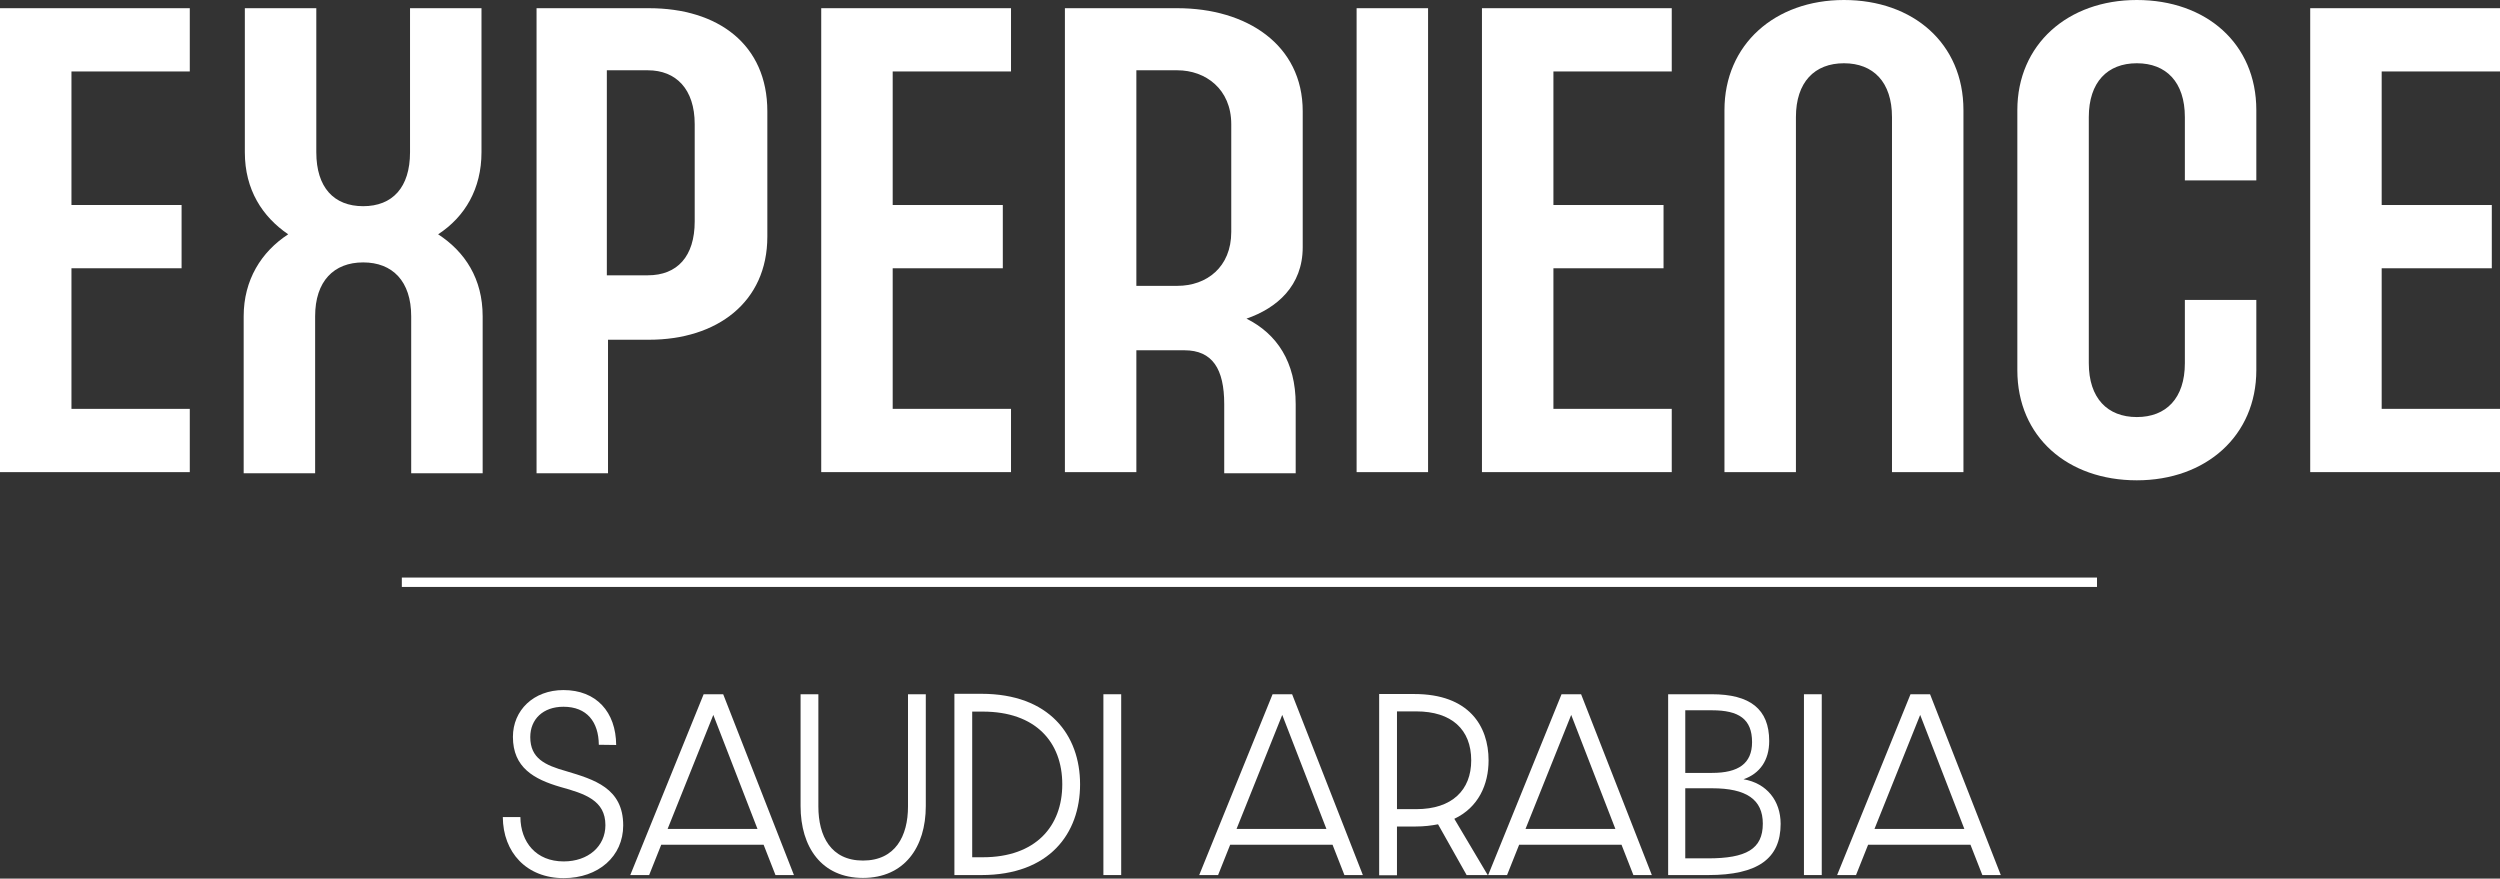<?xml version="1.0" encoding="UTF-8"?>
<svg id="Layer_1" xmlns="http://www.w3.org/2000/svg" version="1.1" viewBox="0 0 213.4 75">
  <rect x="0" y="0" width="213.4" height="75" fill="#333333" stroke="none"/>
  <!-- Generator: Adobe Illustrator 29.5.1, SVG Export Plug-In . SVG Version: 2.1.0 Build 141)  -->
  <defs>
    <style>
      .st0 {
        isolation: isolate;
      }

      .st1 {
        fill: #fff;
      }
    </style>
  </defs>
  <g id="Layer_11">
    <g>
      <path class="st1" d="M16.2,40.3H0V.7h16.2v5.4H6.1v11.4h9.4v5.4H6.1v12h10.1v5.4Z"/>
      <g>
        <path class="st1" d="M27,13c0,3,1.5,4.6,4,4.6s4-1.6,4-4.6V.7h6.1v12.3c0,3.1-1.4,5.5-3.7,7,2.3,1.5,3.8,3.8,3.8,7v13.4h-6.1v-13.4c0-3-1.6-4.6-4.1-4.6s-4.1,1.6-4.1,4.6v13.4h-6.1v-13.4c0-3.1,1.5-5.5,3.8-7-2.2-1.5-3.7-3.8-3.7-7V.7h6.1v12.3Z"/>
        <path class="st1" d="M55.4.7c5.9,0,10.1,3.1,10.1,8.8v10.7c0,5.6-4.3,8.8-10.1,8.8h-3.5v11.4h-6.1V.7h9.7-.1ZM51.8,23.5h3.5c2.5,0,4-1.6,4-4.6v-8.3c0-3-1.6-4.6-4-4.6h-3.5v17.5Z"/>
        <path class="st1" d="M86.3,40.3h-16.2V.7h16.2v5.4h-10.1v11.4h9.4v5.4h-9.4v12h10.1v5.4Z"/>
        <path class="st1" d="M100.5.7c5.9,0,10.7,3.1,10.7,8.8v11.6c0,3.3-2.2,5.2-4.8,6.1,2.6,1.3,4.2,3.7,4.2,7.3v5.9h-6.1v-5.9c0-3-1-4.6-3.4-4.6h-4.1v10.4h-6.1V.7h9.7s-.1,0-.1,0ZM97,24.4h3.5c2.5,0,4.6-1.6,4.6-4.6v-9.2c0-3-2.2-4.6-4.6-4.6h-3.5v18.4Z"/>
        <path class="st1" d="M121.9,40.3h-6.1V.7h6.1v39.6Z"/>
        <path class="st1" d="M142.7,40.3h-16.2V.7h16.2v5.4h-10.1v11.4h9.4v5.4h-9.4v12h10.1v5.4Z"/>
        <path class="st1" d="M167.6,9.4v30.9h-6.1V10c0-3-1.6-4.6-4.1-4.6s-4.1,1.6-4.1,4.6v30.3h-6.1V9.4C147.2,3.8,151.5,0,157.4,0s10.2,3.7,10.2,9.4h0Z"/>
        <path class="st1" d="M192.6,9.4v6h-6.1v-5.4c0-3-1.6-4.6-4.1-4.6s-4.1,1.6-4.1,4.6v21c0,3,1.6,4.6,4.1,4.6s4.1-1.6,4.1-4.6v-5.4h6.1v6c0,5.6-4.3,9.4-10.2,9.4s-10.2-3.7-10.2-9.4V9.4C172.2,3.8,176.5,0,182.4,0s10.2,3.7,10.2,9.4h0Z"/>
        <path class="st1" d="M213.4,40.3h-16.2V.7h16.2v5.4h-10.1v11.4h9.4v5.4h-9.4v12h10.1v5.4Z"/>
      </g>
    </g>
    <rect class="st1" x="34.3" y="49.3" width="144.7" height=".801" transform="translate(213.3 99.401) rotate(180)"/>
  </g>
  <g class="st0">
    <path class="st1" d="M42.92,69.743h1.5c.019,2.157,1.35,3.788,3.694,3.788,2.1,0,3.563-1.294,3.563-3.094,0-2.119-1.744-2.682-3.844-3.263-2.25-.657-4.051-1.65-4.051-4.276,0-2.269,1.763-3.994,4.313-3.994,2.813,0,4.482,1.875,4.501,4.688l-1.481-.019c-.019-1.951-1.013-3.245-3.02-3.245-1.744,0-2.832,1.069-2.832,2.588,0,1.819,1.256,2.4,3.057,2.907,2.382.713,4.876,1.444,4.876,4.632,0,2.645-2.119,4.501-5.082,4.501-3.169,0-5.176-2.194-5.195-5.214Z"/>
    <path class="st1" d="M53.8,74.695l6.263-15.434h1.669l6.038,15.434h-1.575l-1.013-2.588h-8.739l-1.031,2.588h-1.613ZM64.658,70.756l-3.77-9.732-3.9,9.732h7.67Z"/>
    <path class="st1" d="M68.337,68.806v-9.545h1.519v9.583c0,2.531,1.069,4.613,3.807,4.613,2.756,0,3.844-2.082,3.844-4.613v-9.583h1.519v9.545c0,3.525-1.838,6.133-5.363,6.133s-5.326-2.626-5.326-6.133Z"/>
    <path class="st1" d="M81.468,59.223h2.307c5.794,0,8.42,3.526,8.42,7.727s-2.625,7.745-8.42,7.745h-2.307v-15.472ZM83.887,73.176c4.52,0,6.789-2.645,6.789-6.227,0-3.601-2.269-6.207-6.789-6.207h-.9v12.434h.9Z"/>
    <path class="st1" d="M94.186,59.261h1.519v15.434h-1.519v-15.434Z"/>
    <path class="st1" d="M102.364,74.695l6.263-15.434h1.669l6.038,15.434h-1.575l-1.013-2.588h-8.738l-1.031,2.588h-1.613ZM113.222,70.756l-3.77-9.732-3.9,9.732h7.67Z"/>
    <path class="st1" d="M117.726,59.242h3.001c4.65,0,6.338,2.719,6.338,5.663,0,2.062-.862,4.013-2.925,4.988l2.85,4.801h-1.8l-2.438-4.332c-.582.112-1.2.188-1.895.188h-1.612v4.163h-1.52v-15.471ZM120.895,69.069c3.058,0,4.688-1.632,4.688-4.163,0-2.645-1.688-4.182-4.688-4.182h-1.649v8.345h1.649Z"/>
    <path class="st1" d="M127.03,74.695l6.263-15.434h1.67l6.038,15.434h-1.575l-1.013-2.588h-8.739l-1.031,2.588h-1.612ZM137.888,70.756l-3.77-9.732-3.9,9.732h7.67Z"/>
    <path class="st1" d="M142.393,59.261h3.731c3.244,0,4.895,1.256,4.895,3.994,0,1.632-.787,2.775-2.194,3.263,1.988.338,3.17,1.838,3.17,3.808,0,2.963-1.95,4.369-6.17,4.369h-3.432v-15.434ZM146.143,65.975c2.231,0,3.413-.788,3.413-2.626,0-1.969-1.125-2.719-3.413-2.719h-2.288v5.345h2.288ZM145.786,73.27c3.264,0,4.688-.788,4.688-2.964,0-2.062-1.406-3.019-4.332-3.019h-2.288v5.982h1.932Z"/>
    <path class="st1" d="M153.985,59.261h1.519v15.434h-1.519v-15.434Z"/>
    <path class="st1" d="M156.817,74.695l6.264-15.434h1.669l6.038,15.434h-1.575l-1.013-2.588h-8.738l-1.031,2.588h-1.613ZM167.676,70.756l-3.77-9.732-3.9,9.732h7.67Z"/>
  </g>
</svg>